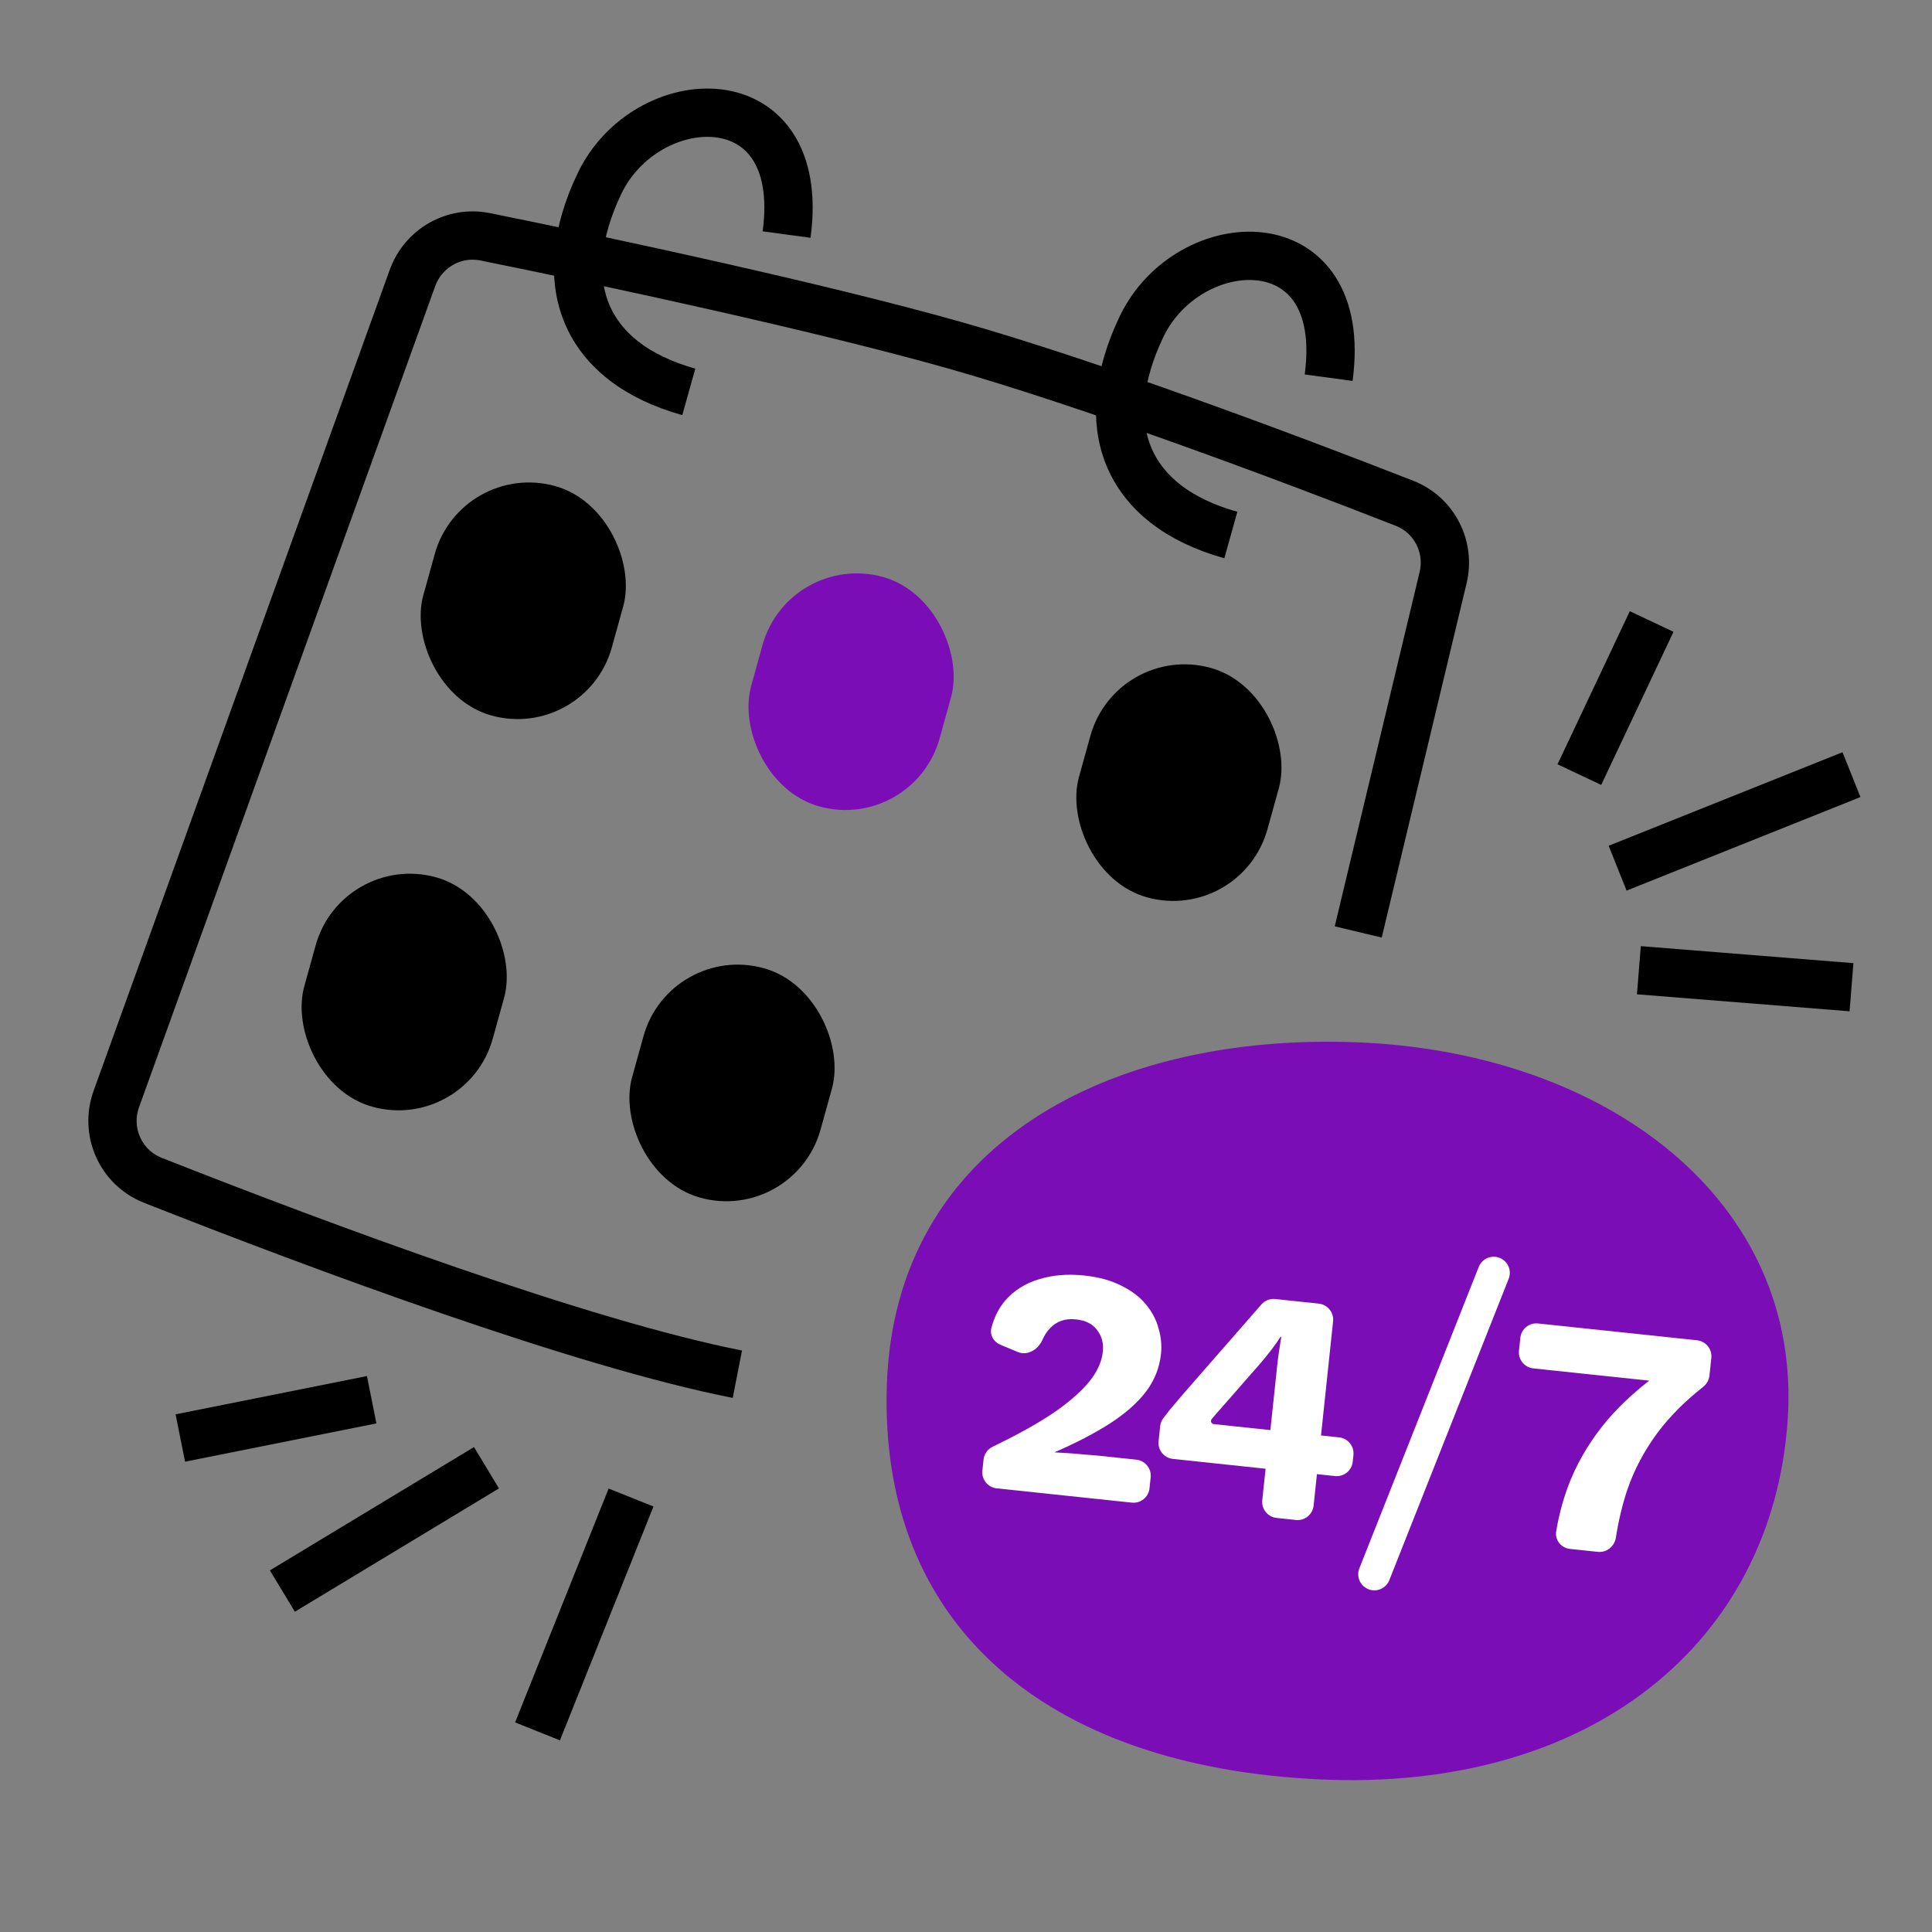<svg width="120" height="120" viewBox="0 0 120 120" fill="none" xmlns="http://www.w3.org/2000/svg">
<rect x="0" y="0" width="120" height="120" fill="#808080" stroke="none"/>
<path d="M111.033 88.263C110.064 101.966 98.885 111.322 81.922 110.519C64.96 109.717 54.584 100.947 55.084 86.012C55.585 71.077 68.901 64.121 84.35 64.743C99.8 65.364 112.002 74.559 111.033 88.263Z" fill="#7a0db5"/>
<path d="M92.777 79.058L85.362 97.78" stroke="white" stroke-width="2" stroke-linecap="round"/>
<path d="M84.362 57.885L89.633 35.883C90.095 33.956 89.081 31.982 87.236 31.26C79.904 28.388 67.606 23.792 59.27 21.436C50.915 19.075 37.928 16.285 30.14 14.709C28.207 14.318 26.29 15.41 25.62 17.265L7.226 68.259C6.496 70.282 7.491 72.52 9.492 73.31C20.005 77.462 36.196 83.471 45.8 85.354" stroke="black" stroke-width="3"/>
<path d="M42.782 24.341C36.179 22.492 34.331 17.474 37.236 11.399C40.141 5.325 50.177 4.797 48.857 14.569" stroke="black" stroke-width="3"/>
<path d="M76.45 33.232C69.847 31.383 67.998 26.365 70.903 20.29C73.808 14.216 83.844 13.687 82.524 23.459" stroke="black" stroke-width="3"/>
<path d="M98.097 48.112L102.587 38.603" stroke="black" stroke-width="3"/>
<path d="M100.473 53.924L114.999 48.113" stroke="black" stroke-width="3"/>
<path d="M101.794 60.262L115 61.318" stroke="black" stroke-width="3"/>
<path d="M39.196 93.013L33.386 107.539M30.216 91.164L17.539 98.823" stroke="black" stroke-width="3"/>
<path d="M23.085 86.939L11.2 89.317" stroke="black" stroke-width="3"/>
<path d="M61.906 92.444C61.357 92.385 60.959 91.893 61.017 91.344L61.09 90.659C61.126 90.311 61.343 90.008 61.658 89.857C62.707 89.351 63.622 88.867 64.403 88.405C65.308 87.869 66.048 87.35 66.624 86.848C67.214 86.348 67.662 85.86 67.967 85.385C68.271 84.909 68.449 84.433 68.499 83.958C68.554 83.443 68.438 82.998 68.152 82.625C67.882 82.239 67.439 82.014 66.824 81.949C66.167 81.879 65.632 82.063 65.218 82.5C65.031 82.692 64.873 82.933 64.745 83.223C64.481 83.823 63.823 84.227 63.217 83.975L62.139 83.526C61.721 83.353 61.461 82.916 61.577 82.478C61.754 81.813 62.038 81.248 62.431 80.784C62.978 80.156 63.675 79.715 64.521 79.461C65.37 79.194 66.311 79.115 67.346 79.225C68.254 79.321 69.024 79.533 69.653 79.86C70.299 80.175 70.809 80.566 71.184 81.031C71.56 81.482 71.819 81.976 71.96 82.513C72.117 83.037 72.167 83.564 72.111 84.093C72.019 84.962 71.702 85.752 71.161 86.463C70.62 87.161 69.872 87.816 68.917 88.429C67.979 89.029 66.851 89.615 65.535 90.188C65.531 90.19 65.528 90.194 65.528 90.198C65.527 90.206 65.532 90.212 65.54 90.212C65.776 90.224 66.052 90.24 66.37 90.26C66.693 90.28 67.029 90.309 67.378 90.346C67.729 90.369 68.045 90.396 68.324 90.425L70.58 90.664C71.129 90.722 71.528 91.214 71.47 91.763L71.398 92.442C71.34 92.991 70.847 93.389 70.298 93.331L61.906 92.444Z" fill="white"/>
<path d="M79.291 94.282C78.742 94.224 78.344 93.731 78.402 93.182L78.609 91.225L72.851 90.616C72.302 90.558 71.903 90.065 71.961 89.516L72.061 88.579C72.079 88.404 72.143 88.236 72.249 88.096C72.366 87.94 72.502 87.764 72.655 87.569C72.898 87.278 73.18 86.945 73.503 86.567L78.349 81.021C78.563 80.776 78.883 80.651 79.207 80.685L81.911 80.971C82.46 81.029 82.858 81.521 82.8 82.07L82.051 89.159L83.174 89.278C83.724 89.336 84.122 89.828 84.064 90.377L84.02 90.791C83.962 91.34 83.469 91.739 82.92 91.68L81.797 91.562L81.59 93.519C81.531 94.069 81.039 94.467 80.49 94.409L79.291 94.282ZM75.267 88.133C75.162 88.249 75.231 88.438 75.387 88.454L78.905 88.826L79.336 84.754C79.364 84.483 79.401 84.205 79.445 83.922C79.489 83.633 79.533 83.345 79.578 83.056C79.58 83.042 79.57 83.029 79.555 83.028C79.546 83.027 79.536 83.031 79.531 83.039C79.363 83.305 79.166 83.582 78.942 83.869C78.728 84.148 78.525 84.401 78.331 84.628L75.509 87.85C75.428 87.951 75.347 88.045 75.267 88.133Z" fill="white"/>
<path d="M94.431 83.092C94.489 82.543 94.981 82.145 95.531 82.203L105.404 83.247C105.953 83.305 106.351 83.797 106.293 84.347L106.177 85.442C106.148 85.717 106.005 85.967 105.788 86.139C104.631 87.05 103.678 88.013 102.927 89.025C102.118 90.124 101.501 91.292 101.076 92.529C100.763 93.472 100.527 94.463 100.366 95.503C100.281 96.049 99.792 96.447 99.243 96.389L97.518 96.207C96.969 96.149 96.567 95.656 96.658 95.111C96.847 93.978 97.149 92.902 97.566 91.886C98.118 90.565 98.882 89.329 99.857 88.178C100.775 87.112 101.903 86.105 103.239 85.156C103.414 85.031 103.656 85.077 103.777 85.255C103.962 85.528 103.744 85.893 103.416 85.858L95.236 84.993C94.686 84.935 94.288 84.443 94.346 83.894L94.431 83.092Z" fill="white"/>
<rect x="28.624" y="28.566" width="12.149" height="14.79" rx="6.075" transform="rotate(15.5 28.624 28.566)" fill="black"/>
<rect x="48.985" y="34.213" width="12.149" height="14.79" rx="6.075" transform="rotate(15.5 48.985 34.213)" fill="#7a0db5"/>
<rect x="69.346" y="39.861" width="12.149" height="14.79" rx="6.075" transform="rotate(15.5 69.346 39.861)" fill="black"/>
<rect x="21.228" y="52.867" width="12.149" height="14.79" rx="6.075" transform="rotate(15.5 21.228 52.867)" fill="black"/>
<rect x="41.589" y="58.514" width="12.149" height="14.79" rx="6.075" transform="rotate(15.5 41.589 58.514)" fill="black"/>
</svg>
